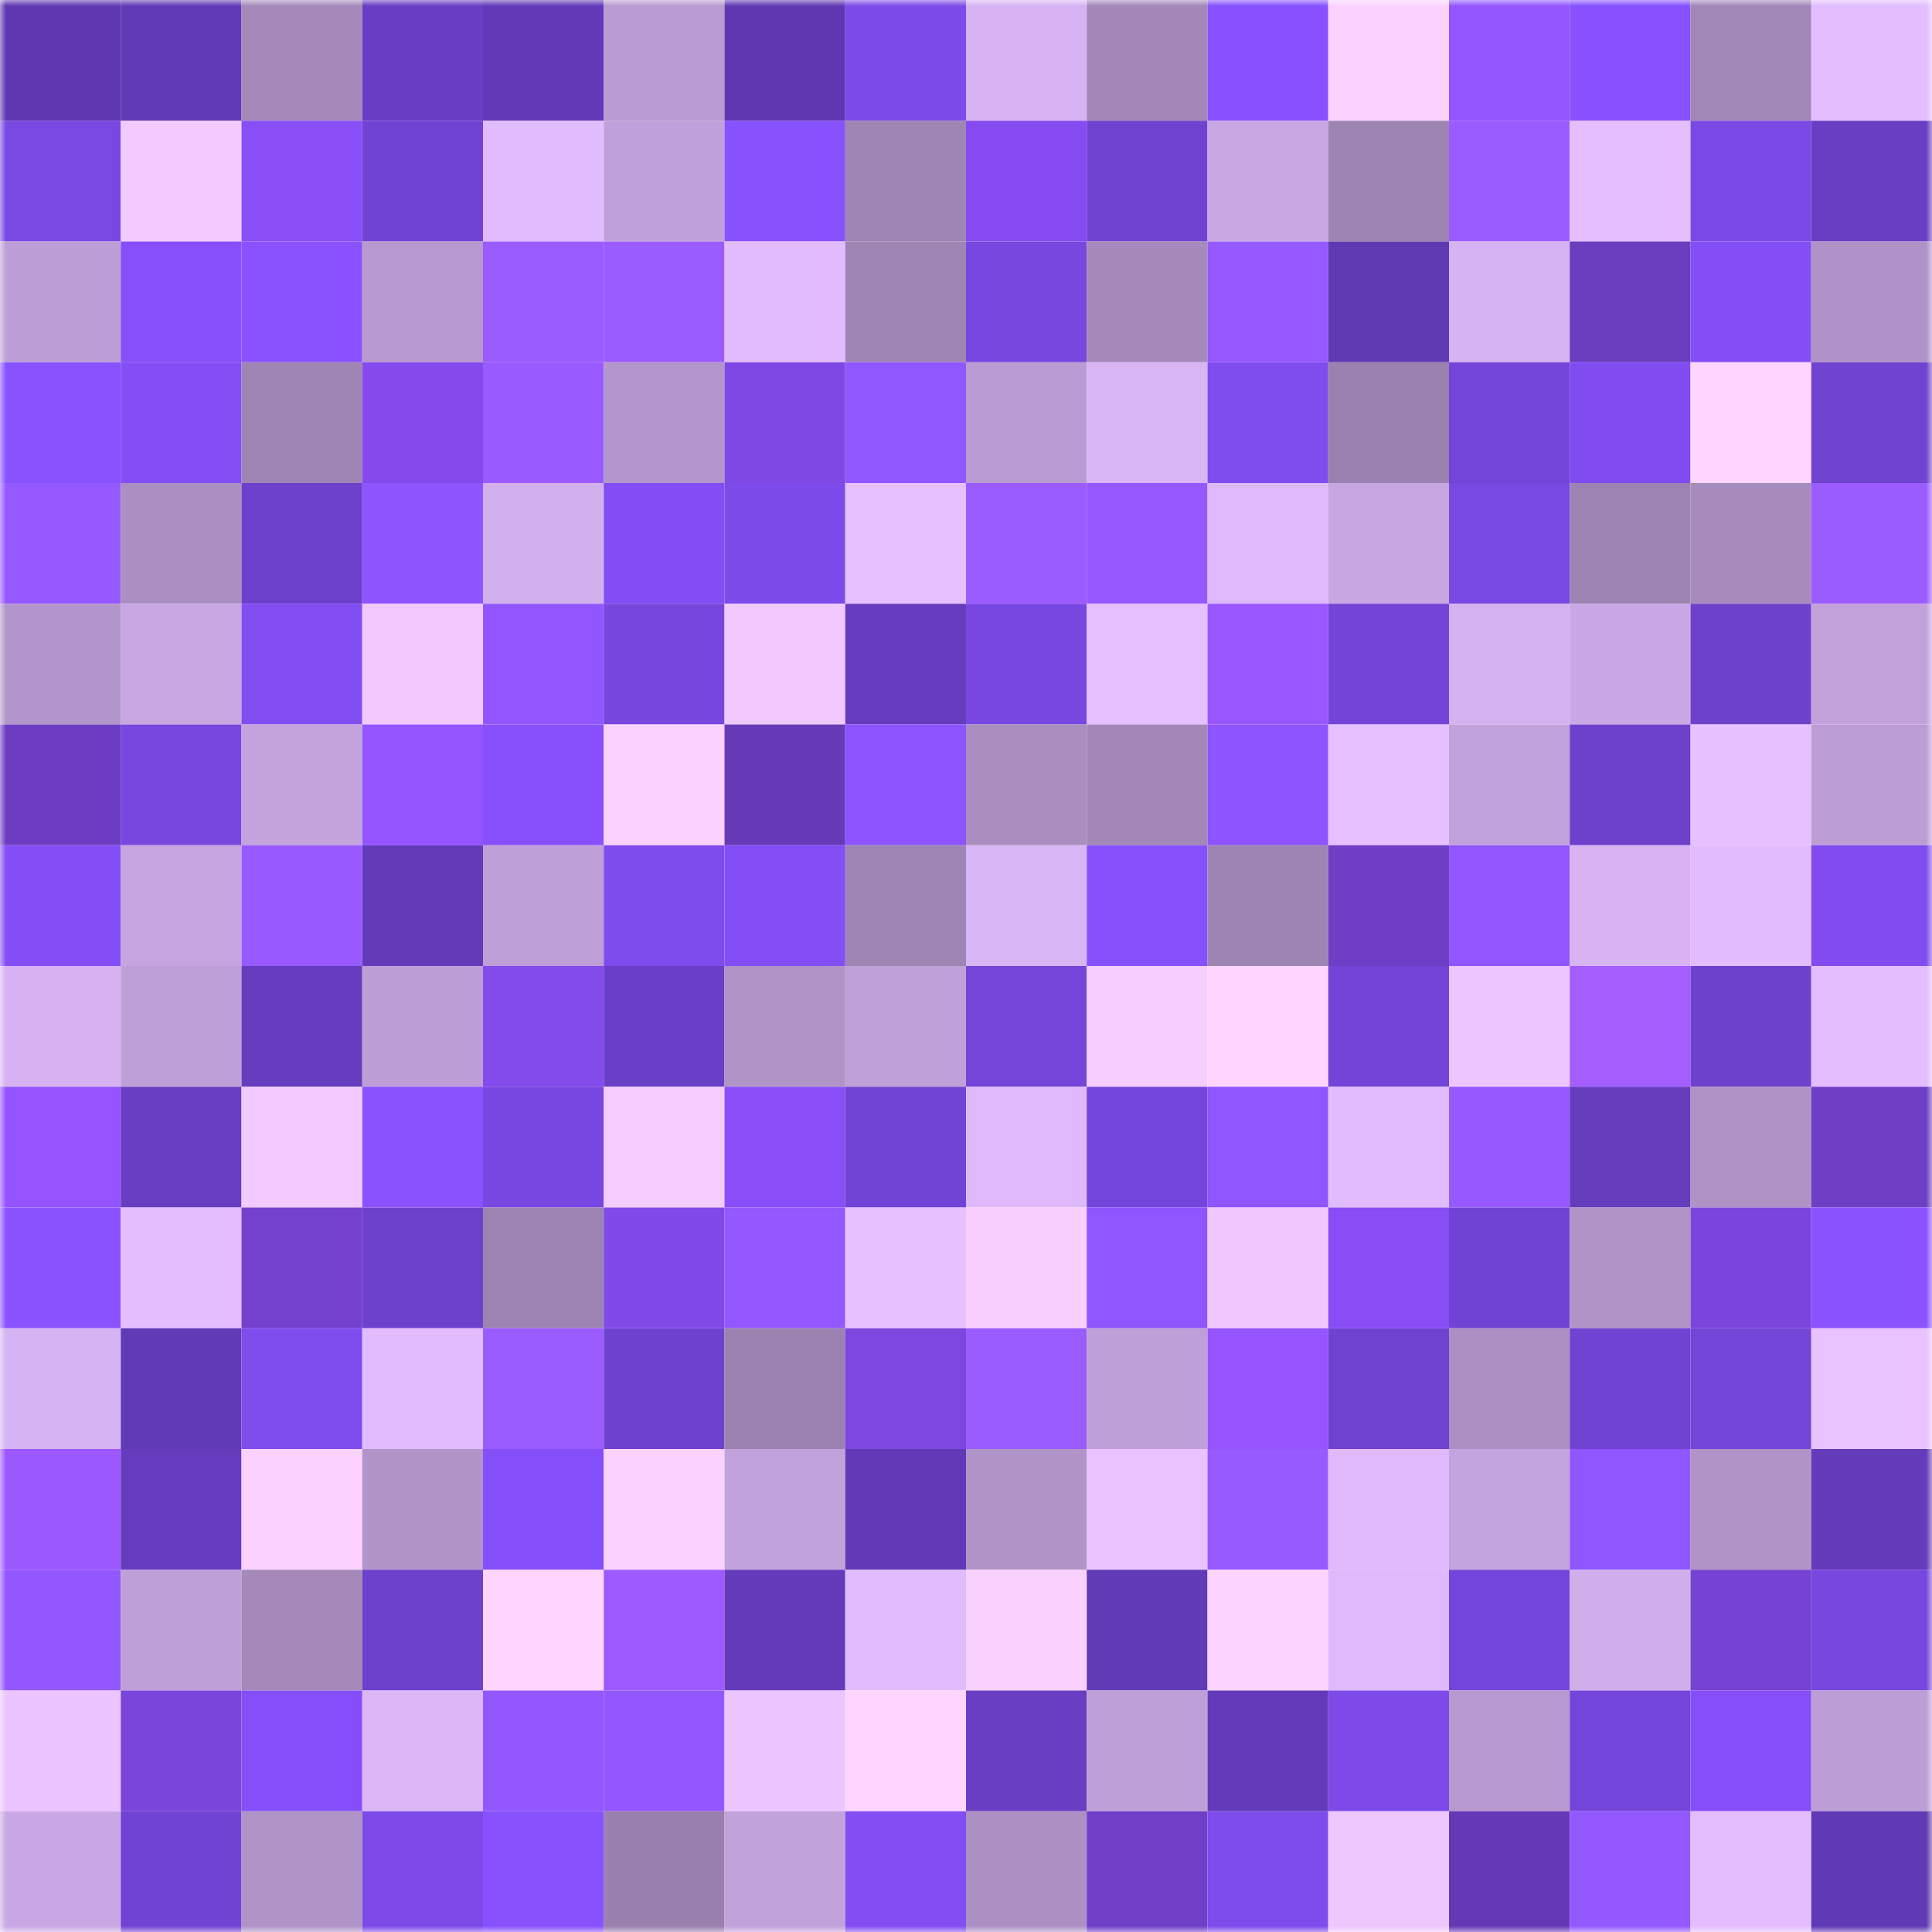 <svg viewBox="0 0 160 160" fill="none" role="img" xmlns="http://www.w3.org/2000/svg" width="240" height="240" name="linea%2C88n77.linea.eth"><mask id="1092385511" mask-type="alpha" maskUnits="userSpaceOnUse" x="0" y="0" width="160" height="160"><rect width="160" height="160" fill="#FFFFFF"></rect></mask><g mask="url(#1092385511)"><rect x="0" y="0" width="10" height="10" fill="#5f38b1"></rect><rect x="10" y="0" width="10" height="10" fill="#613ab7"></rect><rect x="20" y="0" width="10" height="10" fill="#a489ba"></rect><rect x="30" y="0" width="10" height="10" fill="#693ec4"></rect><rect x="40" y="0" width="10" height="10" fill="#623ab8"></rect><rect x="50" y="0" width="10" height="10" fill="#ba9bd2"></rect><rect x="60" y="0" width="10" height="10" fill="#5f38b1"></rect><rect x="70" y="0" width="10" height="10" fill="#7e4beb"></rect><rect x="80" y="0" width="10" height="10" fill="#d7b3f3"></rect><rect x="90" y="0" width="10" height="10" fill="#a287b7"></rect><rect x="100" y="0" width="10" height="10" fill="#8851ff"></rect><rect x="110" y="0" width="10" height="10" fill="#fbd1ff"></rect><rect x="120" y="0" width="10" height="10" fill="#9257ff"></rect><rect x="130" y="0" width="10" height="10" fill="#8851ff"></rect><rect x="140" y="0" width="10" height="10" fill="#a187b7"></rect><rect x="150" y="0" width="10" height="10" fill="#e3bdff"></rect><rect x="0" y="10" width="10" height="10" fill="#7948e3"></rect><rect x="10" y="10" width="10" height="10" fill="#f2caff"></rect><rect x="20" y="10" width="10" height="10" fill="#8a4ef7"></rect><rect x="30" y="10" width="10" height="10" fill="#7143d3"></rect><rect x="40" y="10" width="10" height="10" fill="#e1bcff"></rect><rect x="50" y="10" width="10" height="10" fill="#c0a0da"></rect><rect x="60" y="10" width="10" height="10" fill="#8751fd"></rect><rect x="70" y="10" width="10" height="10" fill="#9f85b4"></rect><rect x="80" y="10" width="10" height="10" fill="#854bf0"></rect><rect x="90" y="10" width="10" height="10" fill="#6f42d0"></rect><rect x="100" y="10" width="10" height="10" fill="#c9a7e3"></rect><rect x="110" y="10" width="10" height="10" fill="#9e84b3"></rect><rect x="120" y="10" width="10" height="10" fill="#9b5cff"></rect><rect x="130" y="10" width="10" height="10" fill="#e4beff"></rect><rect x="140" y="10" width="10" height="10" fill="#7a49e5"></rect><rect x="150" y="10" width="10" height="10" fill="#683ec3"></rect><rect x="0" y="20" width="10" height="10" fill="#bd9ed6"></rect><rect x="10" y="20" width="10" height="10" fill="#854ff9"></rect><rect x="20" y="20" width="10" height="10" fill="#8a52ff"></rect><rect x="30" y="20" width="10" height="10" fill="#b799d0"></rect><rect x="40" y="20" width="10" height="10" fill="#9b5cff"></rect><rect x="50" y="20" width="10" height="10" fill="#9a5cff"></rect><rect x="60" y="20" width="10" height="10" fill="#e2bcff"></rect><rect x="70" y="20" width="10" height="10" fill="#9f85b4"></rect><rect x="80" y="20" width="10" height="10" fill="#7847e0"></rect><rect x="90" y="20" width="10" height="10" fill="#a58abb"></rect><rect x="100" y="20" width="10" height="10" fill="#9559ff"></rect><rect x="110" y="20" width="10" height="10" fill="#5f39b2"></rect><rect x="120" y="20" width="10" height="10" fill="#d6b3f2"></rect><rect x="130" y="20" width="10" height="10" fill="#6a3cbe"></rect><rect x="140" y="20" width="10" height="10" fill="#834ef5"></rect><rect x="150" y="20" width="10" height="10" fill="#af92c7"></rect><rect x="0" y="30" width="10" height="10" fill="#8952ff"></rect><rect x="10" y="30" width="10" height="10" fill="#834ef5"></rect><rect x="20" y="30" width="10" height="10" fill="#9f85b4"></rect><rect x="30" y="30" width="10" height="10" fill="#844aec"></rect><rect x="40" y="30" width="10" height="10" fill="#995bff"></rect><rect x="50" y="30" width="10" height="10" fill="#b396cb"></rect><rect x="60" y="30" width="10" height="10" fill="#7f48e4"></rect><rect x="70" y="30" width="10" height="10" fill="#9157ff"></rect><rect x="80" y="30" width="10" height="10" fill="#ba9bd2"></rect><rect x="90" y="30" width="10" height="10" fill="#d8b5f5"></rect><rect x="100" y="30" width="10" height="10" fill="#7f4cee"></rect><rect x="110" y="30" width="10" height="10" fill="#9b81af"></rect><rect x="120" y="30" width="10" height="10" fill="#7345d8"></rect><rect x="130" y="30" width="10" height="10" fill="#804cf0"></rect><rect x="140" y="30" width="10" height="10" fill="#ffd4ff"></rect><rect x="150" y="30" width="10" height="10" fill="#7043d1"></rect><rect x="0" y="40" width="10" height="10" fill="#9659ff"></rect><rect x="10" y="40" width="10" height="10" fill="#ab8fc2"></rect><rect x="20" y="40" width="10" height="10" fill="#6c40cb"></rect><rect x="30" y="40" width="10" height="10" fill="#8e55ff"></rect><rect x="40" y="40" width="10" height="10" fill="#d2afed"></rect><rect x="50" y="40" width="10" height="10" fill="#824df4"></rect><rect x="60" y="40" width="10" height="10" fill="#7e4beb"></rect><rect x="70" y="40" width="10" height="10" fill="#e6c0ff"></rect><rect x="80" y="40" width="10" height="10" fill="#9a5cff"></rect><rect x="90" y="40" width="10" height="10" fill="#9559ff"></rect><rect x="100" y="40" width="10" height="10" fill="#ddb8fa"></rect><rect x="110" y="40" width="10" height="10" fill="#c8a6e2"></rect><rect x="120" y="40" width="10" height="10" fill="#7848e2"></rect><rect x="130" y="40" width="10" height="10" fill="#9d83b2"></rect><rect x="140" y="40" width="10" height="10" fill="#a68bbc"></rect><rect x="150" y="40" width="10" height="10" fill="#9b5cff"></rect><rect x="0" y="50" width="10" height="10" fill="#b295ca"></rect><rect x="10" y="50" width="10" height="10" fill="#c8a7e3"></rect><rect x="20" y="50" width="10" height="10" fill="#814df1"></rect><rect x="30" y="50" width="10" height="10" fill="#f1c9ff"></rect><rect x="40" y="50" width="10" height="10" fill="#9156ff"></rect><rect x="50" y="50" width="10" height="10" fill="#7646dd"></rect><rect x="60" y="50" width="10" height="10" fill="#f1c9ff"></rect><rect x="70" y="50" width="10" height="10" fill="#663dbf"></rect><rect x="80" y="50" width="10" height="10" fill="#7847e1"></rect><rect x="90" y="50" width="10" height="10" fill="#e5bfff"></rect><rect x="100" y="50" width="10" height="10" fill="#9a57ff"></rect><rect x="110" y="50" width="10" height="10" fill="#7344d7"></rect><rect x="120" y="50" width="10" height="10" fill="#d4b1f0"></rect><rect x="130" y="50" width="10" height="10" fill="#caa8e5"></rect><rect x="140" y="50" width="10" height="10" fill="#6d41cb"></rect><rect x="150" y="50" width="10" height="10" fill="#c3a2dc"></rect><rect x="0" y="60" width="10" height="10" fill="#6c3dc2"></rect><rect x="10" y="60" width="10" height="10" fill="#7747df"></rect><rect x="20" y="60" width="10" height="10" fill="#c4a3dd"></rect><rect x="30" y="60" width="10" height="10" fill="#9454ff"></rect><rect x="40" y="60" width="10" height="10" fill="#8750fc"></rect><rect x="50" y="60" width="10" height="10" fill="#fad1ff"></rect><rect x="60" y="60" width="10" height="10" fill="#673ab8"></rect><rect x="70" y="60" width="10" height="10" fill="#8d54ff"></rect><rect x="80" y="60" width="10" height="10" fill="#aa8ec0"></rect><rect x="90" y="60" width="10" height="10" fill="#a287b7"></rect><rect x="100" y="60" width="10" height="10" fill="#8d54ff"></rect><rect x="110" y="60" width="10" height="10" fill="#e5bfff"></rect><rect x="120" y="60" width="10" height="10" fill="#c1a1db"></rect><rect x="130" y="60" width="10" height="10" fill="#6c40cb"></rect><rect x="140" y="60" width="10" height="10" fill="#e6c0ff"></rect><rect x="150" y="60" width="10" height="10" fill="#bc9dd5"></rect><rect x="0" y="70" width="10" height="10" fill="#834ef6"></rect><rect x="10" y="70" width="10" height="10" fill="#c5a4df"></rect><rect x="20" y="70" width="10" height="10" fill="#985aff"></rect><rect x="30" y="70" width="10" height="10" fill="#633bb9"></rect><rect x="40" y="70" width="10" height="10" fill="#bf9fd8"></rect><rect x="50" y="70" width="10" height="10" fill="#7e4bec"></rect><rect x="60" y="70" width="10" height="10" fill="#834ef6"></rect><rect x="70" y="70" width="10" height="10" fill="#9f85b4"></rect><rect x="80" y="70" width="10" height="10" fill="#d8b5f5"></rect><rect x="90" y="70" width="10" height="10" fill="#8750fd"></rect><rect x="100" y="70" width="10" height="10" fill="#9e84b3"></rect><rect x="110" y="70" width="10" height="10" fill="#6f3ec7"></rect><rect x="120" y="70" width="10" height="10" fill="#9156ff"></rect><rect x="130" y="70" width="10" height="10" fill="#d7b3f3"></rect><rect x="140" y="70" width="10" height="10" fill="#e2bcff"></rect><rect x="150" y="70" width="10" height="10" fill="#804cef"></rect><rect x="0" y="80" width="10" height="10" fill="#d6b2f2"></rect><rect x="10" y="80" width="10" height="10" fill="#bf9fd8"></rect><rect x="20" y="80" width="10" height="10" fill="#663dbf"></rect><rect x="30" y="80" width="10" height="10" fill="#be9ed7"></rect><rect x="40" y="80" width="10" height="10" fill="#834aec"></rect><rect x="50" y="80" width="10" height="10" fill="#6a3fc7"></rect><rect x="60" y="80" width="10" height="10" fill="#b093c7"></rect><rect x="70" y="80" width="10" height="10" fill="#c0a0d9"></rect><rect x="80" y="80" width="10" height="10" fill="#7445d8"></rect><rect x="90" y="80" width="10" height="10" fill="#f5cdff"></rect><rect x="100" y="80" width="10" height="10" fill="#ffd4ff"></rect><rect x="110" y="80" width="10" height="10" fill="#7344d7"></rect><rect x="120" y="80" width="10" height="10" fill="#edc6ff"></rect><rect x="130" y="80" width="10" height="10" fill="#a45dff"></rect><rect x="140" y="80" width="10" height="10" fill="#6d41cc"></rect><rect x="150" y="80" width="10" height="10" fill="#e3bdff"></rect><rect x="0" y="90" width="10" height="10" fill="#9554ff"></rect><rect x="10" y="90" width="10" height="10" fill="#673ec2"></rect><rect x="20" y="90" width="10" height="10" fill="#f2caff"></rect><rect x="30" y="90" width="10" height="10" fill="#8951ff"></rect><rect x="40" y="90" width="10" height="10" fill="#7847e1"></rect><rect x="50" y="90" width="10" height="10" fill="#f4cbff"></rect><rect x="60" y="90" width="10" height="10" fill="#8a4ef9"></rect><rect x="70" y="90" width="10" height="10" fill="#7244d5"></rect><rect x="80" y="90" width="10" height="10" fill="#debafc"></rect><rect x="90" y="90" width="10" height="10" fill="#7546dc"></rect><rect x="100" y="90" width="10" height="10" fill="#8f55ff"></rect><rect x="110" y="90" width="10" height="10" fill="#e1bcff"></rect><rect x="120" y="90" width="10" height="10" fill="#9659ff"></rect><rect x="130" y="90" width="10" height="10" fill="#643cbc"></rect><rect x="140" y="90" width="10" height="10" fill="#af92c6"></rect><rect x="150" y="90" width="10" height="10" fill="#6e3ec5"></rect><rect x="0" y="100" width="10" height="10" fill="#8b53ff"></rect><rect x="10" y="100" width="10" height="10" fill="#e2bdff"></rect><rect x="20" y="100" width="10" height="10" fill="#7341ce"></rect><rect x="30" y="100" width="10" height="10" fill="#6d41cc"></rect><rect x="40" y="100" width="10" height="10" fill="#9d83b1"></rect><rect x="50" y="100" width="10" height="10" fill="#8149e8"></rect><rect x="60" y="100" width="10" height="10" fill="#9358ff"></rect><rect x="70" y="100" width="10" height="10" fill="#e6c0ff"></rect><rect x="80" y="100" width="10" height="10" fill="#f9cfff"></rect><rect x="90" y="100" width="10" height="10" fill="#8f55ff"></rect><rect x="100" y="100" width="10" height="10" fill="#f0c8ff"></rect><rect x="110" y="100" width="10" height="10" fill="#884df4"></rect><rect x="120" y="100" width="10" height="10" fill="#7143d4"></rect><rect x="130" y="100" width="10" height="10" fill="#b093c7"></rect><rect x="140" y="100" width="10" height="10" fill="#7b45dd"></rect><rect x="150" y="100" width="10" height="10" fill="#8b53ff"></rect><rect x="0" y="110" width="10" height="10" fill="#d6b3f2"></rect><rect x="10" y="110" width="10" height="10" fill="#613ab7"></rect><rect x="20" y="110" width="10" height="10" fill="#7f4cee"></rect><rect x="30" y="110" width="10" height="10" fill="#e1bcff"></rect><rect x="40" y="110" width="10" height="10" fill="#9b5cff"></rect><rect x="50" y="110" width="10" height="10" fill="#6e42cf"></rect><rect x="60" y="110" width="10" height="10" fill="#9c82b1"></rect><rect x="70" y="110" width="10" height="10" fill="#7c46df"></rect><rect x="80" y="110" width="10" height="10" fill="#9a5bff"></rect><rect x="90" y="110" width="10" height="10" fill="#bf9fd8"></rect><rect x="100" y="110" width="10" height="10" fill="#9554ff"></rect><rect x="110" y="110" width="10" height="10" fill="#6f42d0"></rect><rect x="120" y="110" width="10" height="10" fill="#ac90c3"></rect><rect x="130" y="110" width="10" height="10" fill="#7043d2"></rect><rect x="140" y="110" width="10" height="10" fill="#7445d9"></rect><rect x="150" y="110" width="10" height="10" fill="#e9c3ff"></rect><rect x="0" y="120" width="10" height="10" fill="#9c58ff"></rect><rect x="10" y="120" width="10" height="10" fill="#653cbe"></rect><rect x="20" y="120" width="10" height="10" fill="#fbd2ff"></rect><rect x="30" y="120" width="10" height="10" fill="#b194c8"></rect><rect x="40" y="120" width="10" height="10" fill="#844ff8"></rect><rect x="50" y="120" width="10" height="10" fill="#fad1ff"></rect><rect x="60" y="120" width="10" height="10" fill="#c2a2dc"></rect><rect x="70" y="120" width="10" height="10" fill="#623ab7"></rect><rect x="80" y="120" width="10" height="10" fill="#b194c8"></rect><rect x="90" y="120" width="10" height="10" fill="#e9c2ff"></rect><rect x="100" y="120" width="10" height="10" fill="#975aff"></rect><rect x="110" y="120" width="10" height="10" fill="#deb9fb"></rect><rect x="120" y="120" width="10" height="10" fill="#c4a4de"></rect><rect x="130" y="120" width="10" height="10" fill="#9056ff"></rect><rect x="140" y="120" width="10" height="10" fill="#b093c7"></rect><rect x="150" y="120" width="10" height="10" fill="#643bbb"></rect><rect x="0" y="130" width="10" height="10" fill="#9257ff"></rect><rect x="10" y="130" width="10" height="10" fill="#bf9fd8"></rect><rect x="20" y="130" width="10" height="10" fill="#a489b9"></rect><rect x="30" y="130" width="10" height="10" fill="#6d41cc"></rect><rect x="40" y="130" width="10" height="10" fill="#ffd4ff"></rect><rect x="50" y="130" width="10" height="10" fill="#9e59ff"></rect><rect x="60" y="130" width="10" height="10" fill="#643bbb"></rect><rect x="70" y="130" width="10" height="10" fill="#e0bbfd"></rect><rect x="80" y="130" width="10" height="10" fill="#fad0ff"></rect><rect x="90" y="130" width="10" height="10" fill="#613ab7"></rect><rect x="100" y="130" width="10" height="10" fill="#fdd3ff"></rect><rect x="110" y="130" width="10" height="10" fill="#deb9fb"></rect><rect x="120" y="130" width="10" height="10" fill="#7445da"></rect><rect x="130" y="130" width="10" height="10" fill="#d0aeec"></rect><rect x="140" y="130" width="10" height="10" fill="#7542d3"></rect><rect x="150" y="130" width="10" height="10" fill="#7847e0"></rect><rect x="0" y="140" width="10" height="10" fill="#ebc4ff"></rect><rect x="10" y="140" width="10" height="10" fill="#7a45db"></rect><rect x="20" y="140" width="10" height="10" fill="#844ff8"></rect><rect x="30" y="140" width="10" height="10" fill="#dbb7f8"></rect><rect x="40" y="140" width="10" height="10" fill="#9357ff"></rect><rect x="50" y="140" width="10" height="10" fill="#9257ff"></rect><rect x="60" y="140" width="10" height="10" fill="#ecc5ff"></rect><rect x="70" y="140" width="10" height="10" fill="#ffd5ff"></rect><rect x="80" y="140" width="10" height="10" fill="#683ec3"></rect><rect x="90" y="140" width="10" height="10" fill="#bf9fd8"></rect><rect x="100" y="140" width="10" height="10" fill="#633bba"></rect><rect x="110" y="140" width="10" height="10" fill="#7d4ae9"></rect><rect x="120" y="140" width="10" height="10" fill="#b799d0"></rect><rect x="130" y="140" width="10" height="10" fill="#7445da"></rect><rect x="140" y="140" width="10" height="10" fill="#844ff8"></rect><rect x="150" y="140" width="10" height="10" fill="#bc9dd5"></rect><rect x="0" y="150" width="10" height="10" fill="#caa8e5"></rect><rect x="10" y="150" width="10" height="10" fill="#7143d4"></rect><rect x="20" y="150" width="10" height="10" fill="#b093c7"></rect><rect x="30" y="150" width="10" height="10" fill="#7d4ae9"></rect><rect x="40" y="150" width="10" height="10" fill="#8751fd"></rect><rect x="50" y="150" width="10" height="10" fill="#9a80ae"></rect><rect x="60" y="150" width="10" height="10" fill="#c2a2db"></rect><rect x="70" y="150" width="10" height="10" fill="#824df3"></rect><rect x="80" y="150" width="10" height="10" fill="#ad90c3"></rect><rect x="90" y="150" width="10" height="10" fill="#6f3fc8"></rect><rect x="100" y="150" width="10" height="10" fill="#7e4bec"></rect><rect x="110" y="150" width="10" height="10" fill="#eec7ff"></rect><rect x="120" y="150" width="10" height="10" fill="#6539b6"></rect><rect x="130" y="150" width="10" height="10" fill="#9458ff"></rect><rect x="140" y="150" width="10" height="10" fill="#e3beff"></rect><rect x="150" y="150" width="10" height="10" fill="#6039b4"></rect></g></svg>